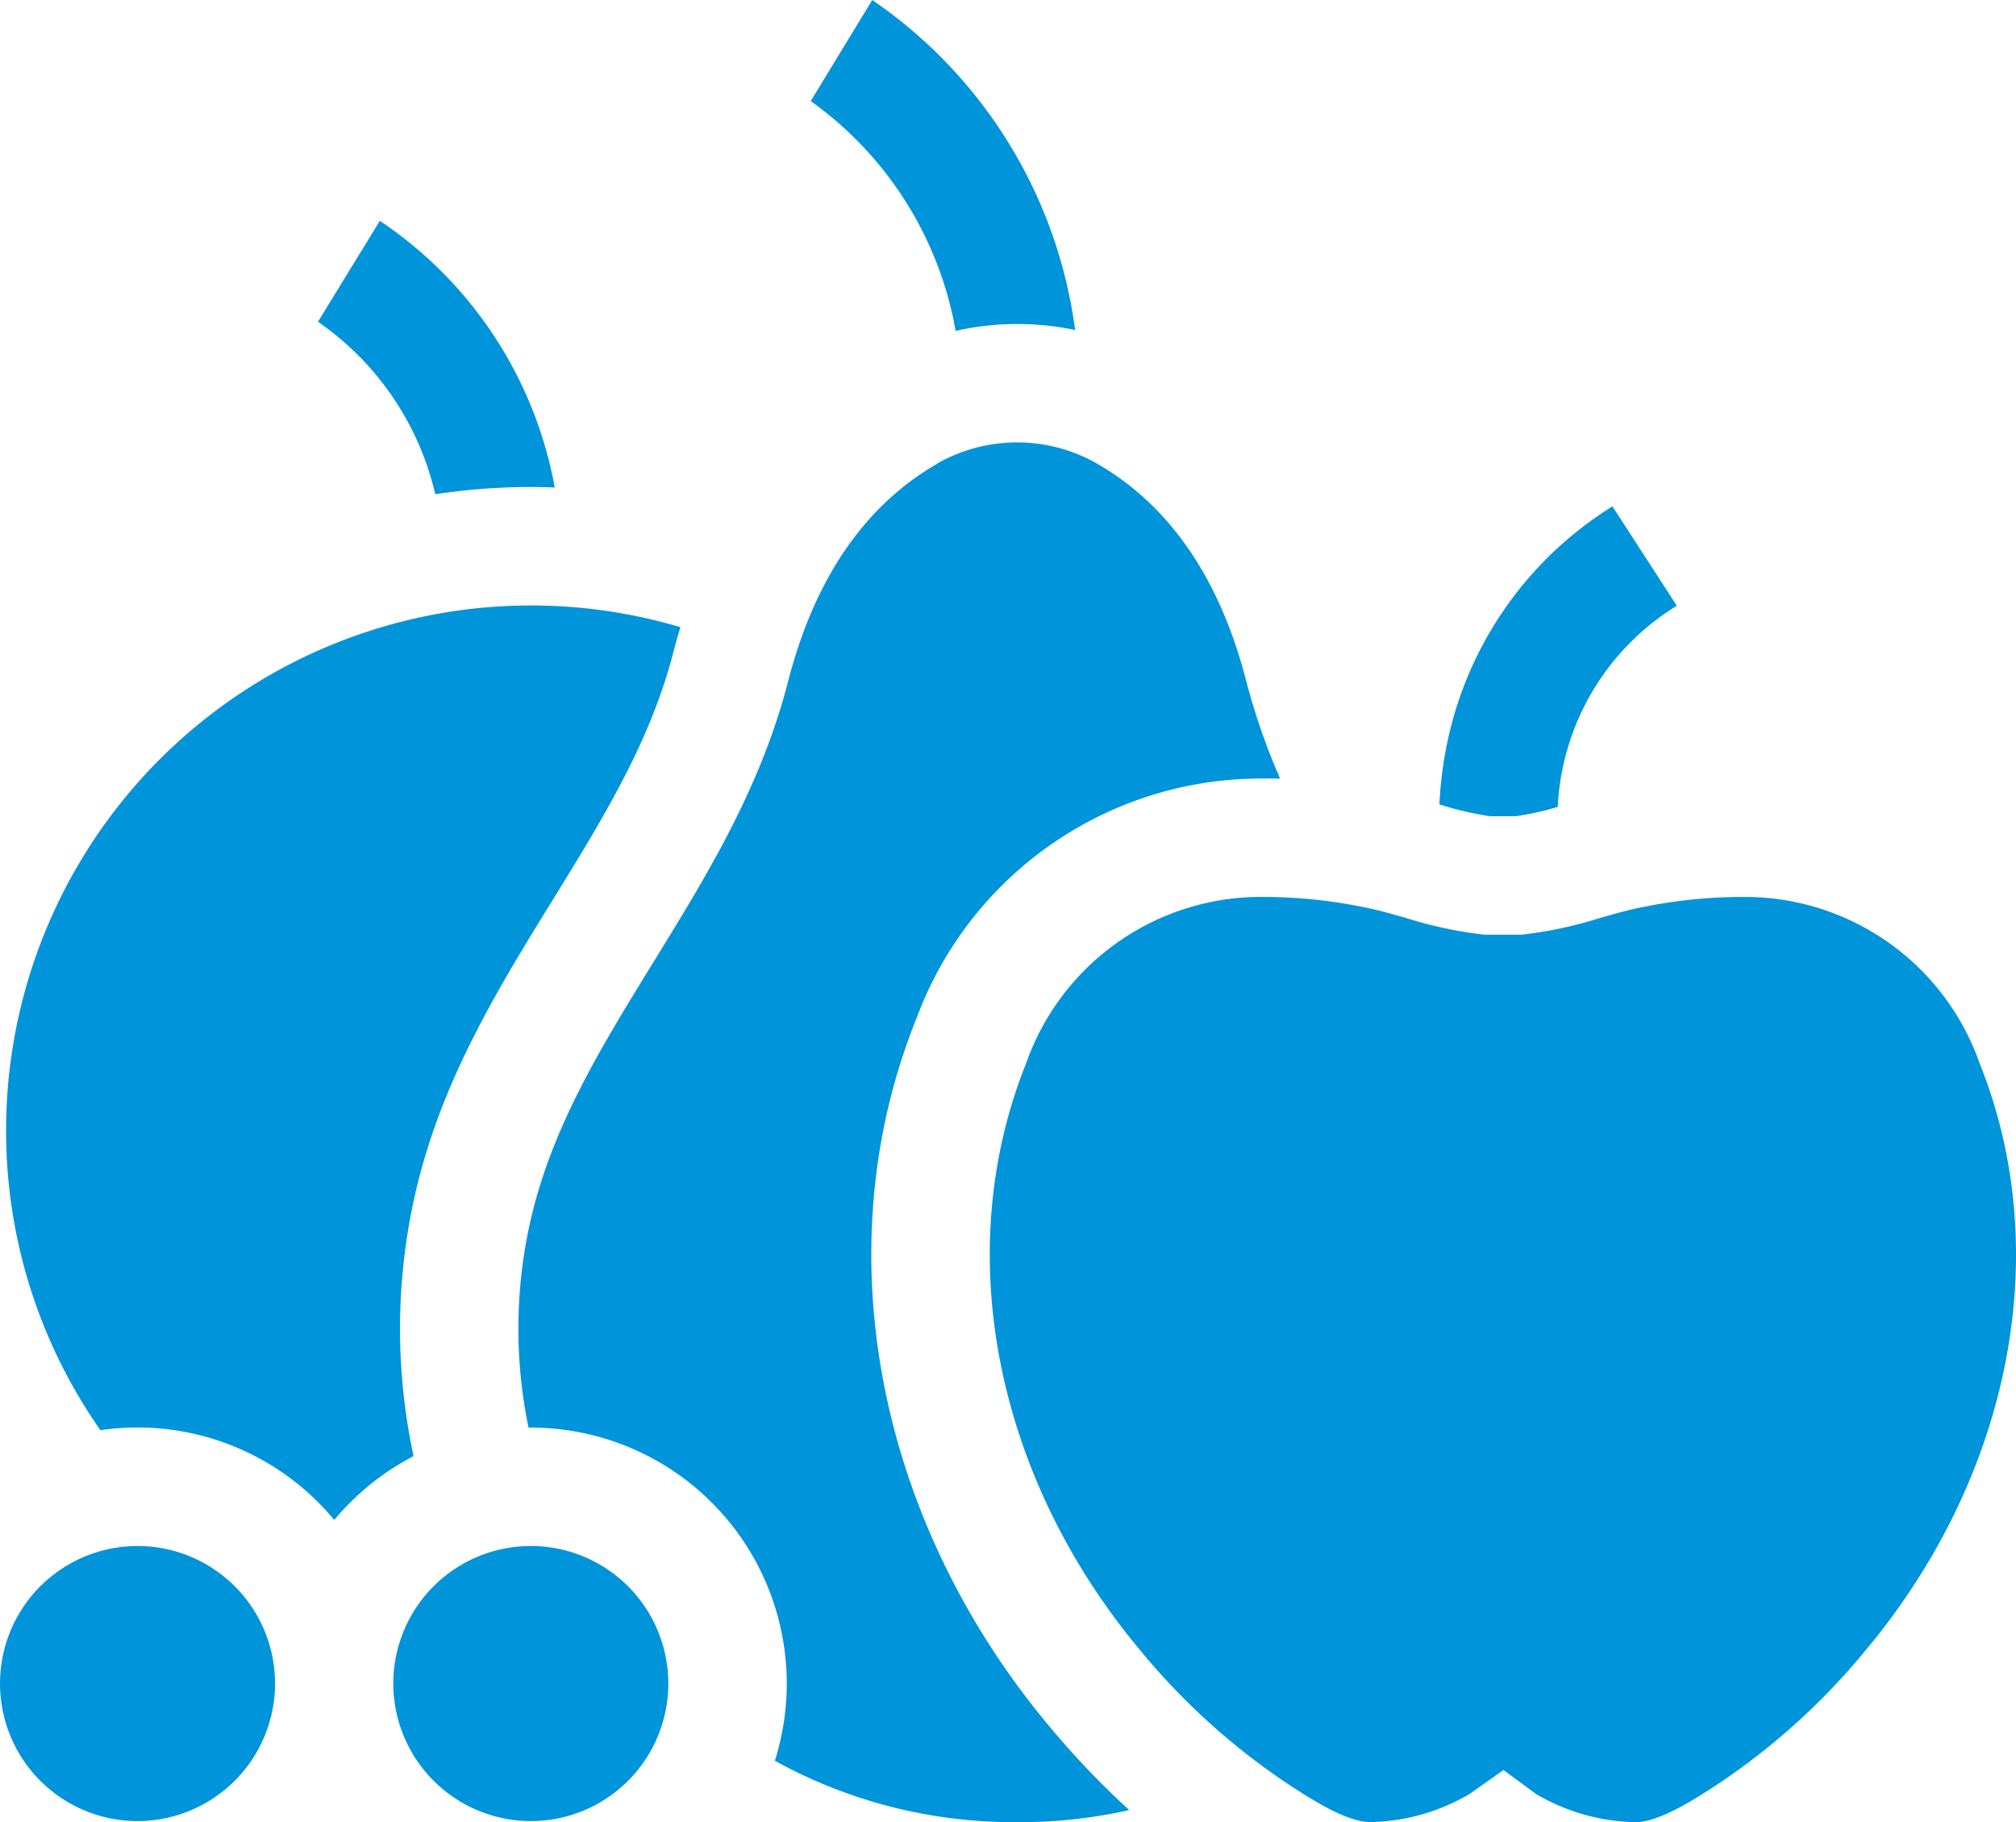 <svg id="Groupe_122" data-name="Groupe 122" xmlns="http://www.w3.org/2000/svg" width="83.476" height="75.433" viewBox="0 0 83.476 75.433">
  <path id="Tracé_259" data-name="Tracé 259" d="M92.958,389.9a5.694,5.694,0,1,0-5.7,5.7A5.7,5.7,0,0,0,92.958,389.9Z" transform="translate(-81.569 -320.209)" fill="#0094da"/>
  <path id="Tracé_260" data-name="Tracé 260" d="M92.753,395.6a5.694,5.694,0,1,0-5.7-5.7A5.7,5.7,0,0,0,92.753,395.6Z" transform="translate(-70.768 -320.209)" fill="#0094da"/>
  <path id="Tracé_261" data-name="Tracé 261" d="M115.744,376.708a17.178,17.178,0,0,1-3.173-.689c-.611-.172-1.187-.338-1.713-.436a20.713,20.713,0,0,0-4.61-.419,10.306,10.306,0,0,0-9.365,6.877c-3.125,7.774-1.315,17.091,4.728,24.315a28.1,28.1,0,0,0,5.978,5.438c.941.623,2.517,1.665,3.541,1.665h0a8.372,8.372,0,0,0,4.117-1.167l1.4-.988L118,412.3a8.4,8.4,0,0,0,4.114,1.163h0c1.024,0,2.6-1.042,3.541-1.665a28.011,28.011,0,0,0,5.975-5.438c6.046-7.224,7.857-16.542,4.731-24.315A10.3,10.3,0,0,0,127,375.165a20.7,20.7,0,0,0-4.61.419c-.525.1-1.1.264-1.713.436a17.178,17.178,0,0,1-3.173.689l-.113.012h-1.532Z" transform="translate(-54.392 -338.027)" fill="#0094da"/>
  <path id="Tracé_262" data-name="Tracé 262" d="M106.145,369.7c-3.007,1.73-5.084,4.764-6.177,9.014-1.14,4.431-3.4,8.088-5.577,11.623s-4.256,6.9-5.12,10.843a20.152,20.152,0,0,0-.05,8.424l.1,0a10.6,10.6,0,0,1,10.1,13.793,20.469,20.469,0,0,0,9.736,2.541c.2,0,.4,0,.6,0a20.66,20.66,0,0,0,4.336-.5,35.225,35.225,0,0,1-3.3-3.458c-7.207-8.614-9.32-19.839-5.518-29.293a15.212,15.212,0,0,1,13.728-9.943c.439-.015.885-.018,1.339-.006a27.358,27.358,0,0,1-1.4-4.025c-1.092-4.25-3.17-7.284-6.177-9.014a6.675,6.675,0,0,0-6.631,0Z" transform="translate(-67.336 -350.503)" fill="#0094da"/>
  <path id="Tracé_263" data-name="Tracé 263" d="M103.747,382.537H104.8a11.9,11.9,0,0,0,1.745-.389,10.363,10.363,0,0,1,4.93-8.326l-2.665-4.114a15.15,15.15,0,0,0-6.9,10.086,16.069,16.069,0,0,0-.264,2.253A13.87,13.87,0,0,0,103.747,382.537Z" transform="translate(-42.044 -348.745)" fill="#0094da"/>
  <path id="Tracé_264" data-name="Tracé 264" d="M90.861,377.042a26.836,26.836,0,0,1,3.962-.3c.329,0,.659.009.985.021a16.932,16.932,0,0,0-7.242-11.039l-2.562,4.179A11.962,11.962,0,0,1,90.861,377.042Z" transform="translate(-72.838 -356.582)" fill="#0094da"/>
  <path id="Tracé_265" data-name="Tracé 265" d="M98.88,376.344a11.639,11.639,0,0,1,4.948-.036,19.651,19.651,0,0,0-8.4-13.662l-2.547,4.185A14.844,14.844,0,0,1,98.88,376.344Z" transform="translate(-59.311 -362.646)" fill="#0094da"/>
  <path id="Tracé_266" data-name="Tracé 266" d="M81.654,392.821a21.6,21.6,0,0,0,3.906,12.413,10.931,10.931,0,0,1,1.538-.113,10.584,10.584,0,0,1,8.145,3.829,10.629,10.629,0,0,1,3.283-2.642,25.111,25.111,0,0,1,.024-10.659c1.042-4.755,3.428-8.625,5.737-12.365,2.081-3.372,4.046-6.56,5-10.27.089-.353.187-.692.288-1.024a21.734,21.734,0,0,0-27.921,20.831Z" transform="translate(-81.402 -346.025)" fill="#0094da"/>
</svg>
